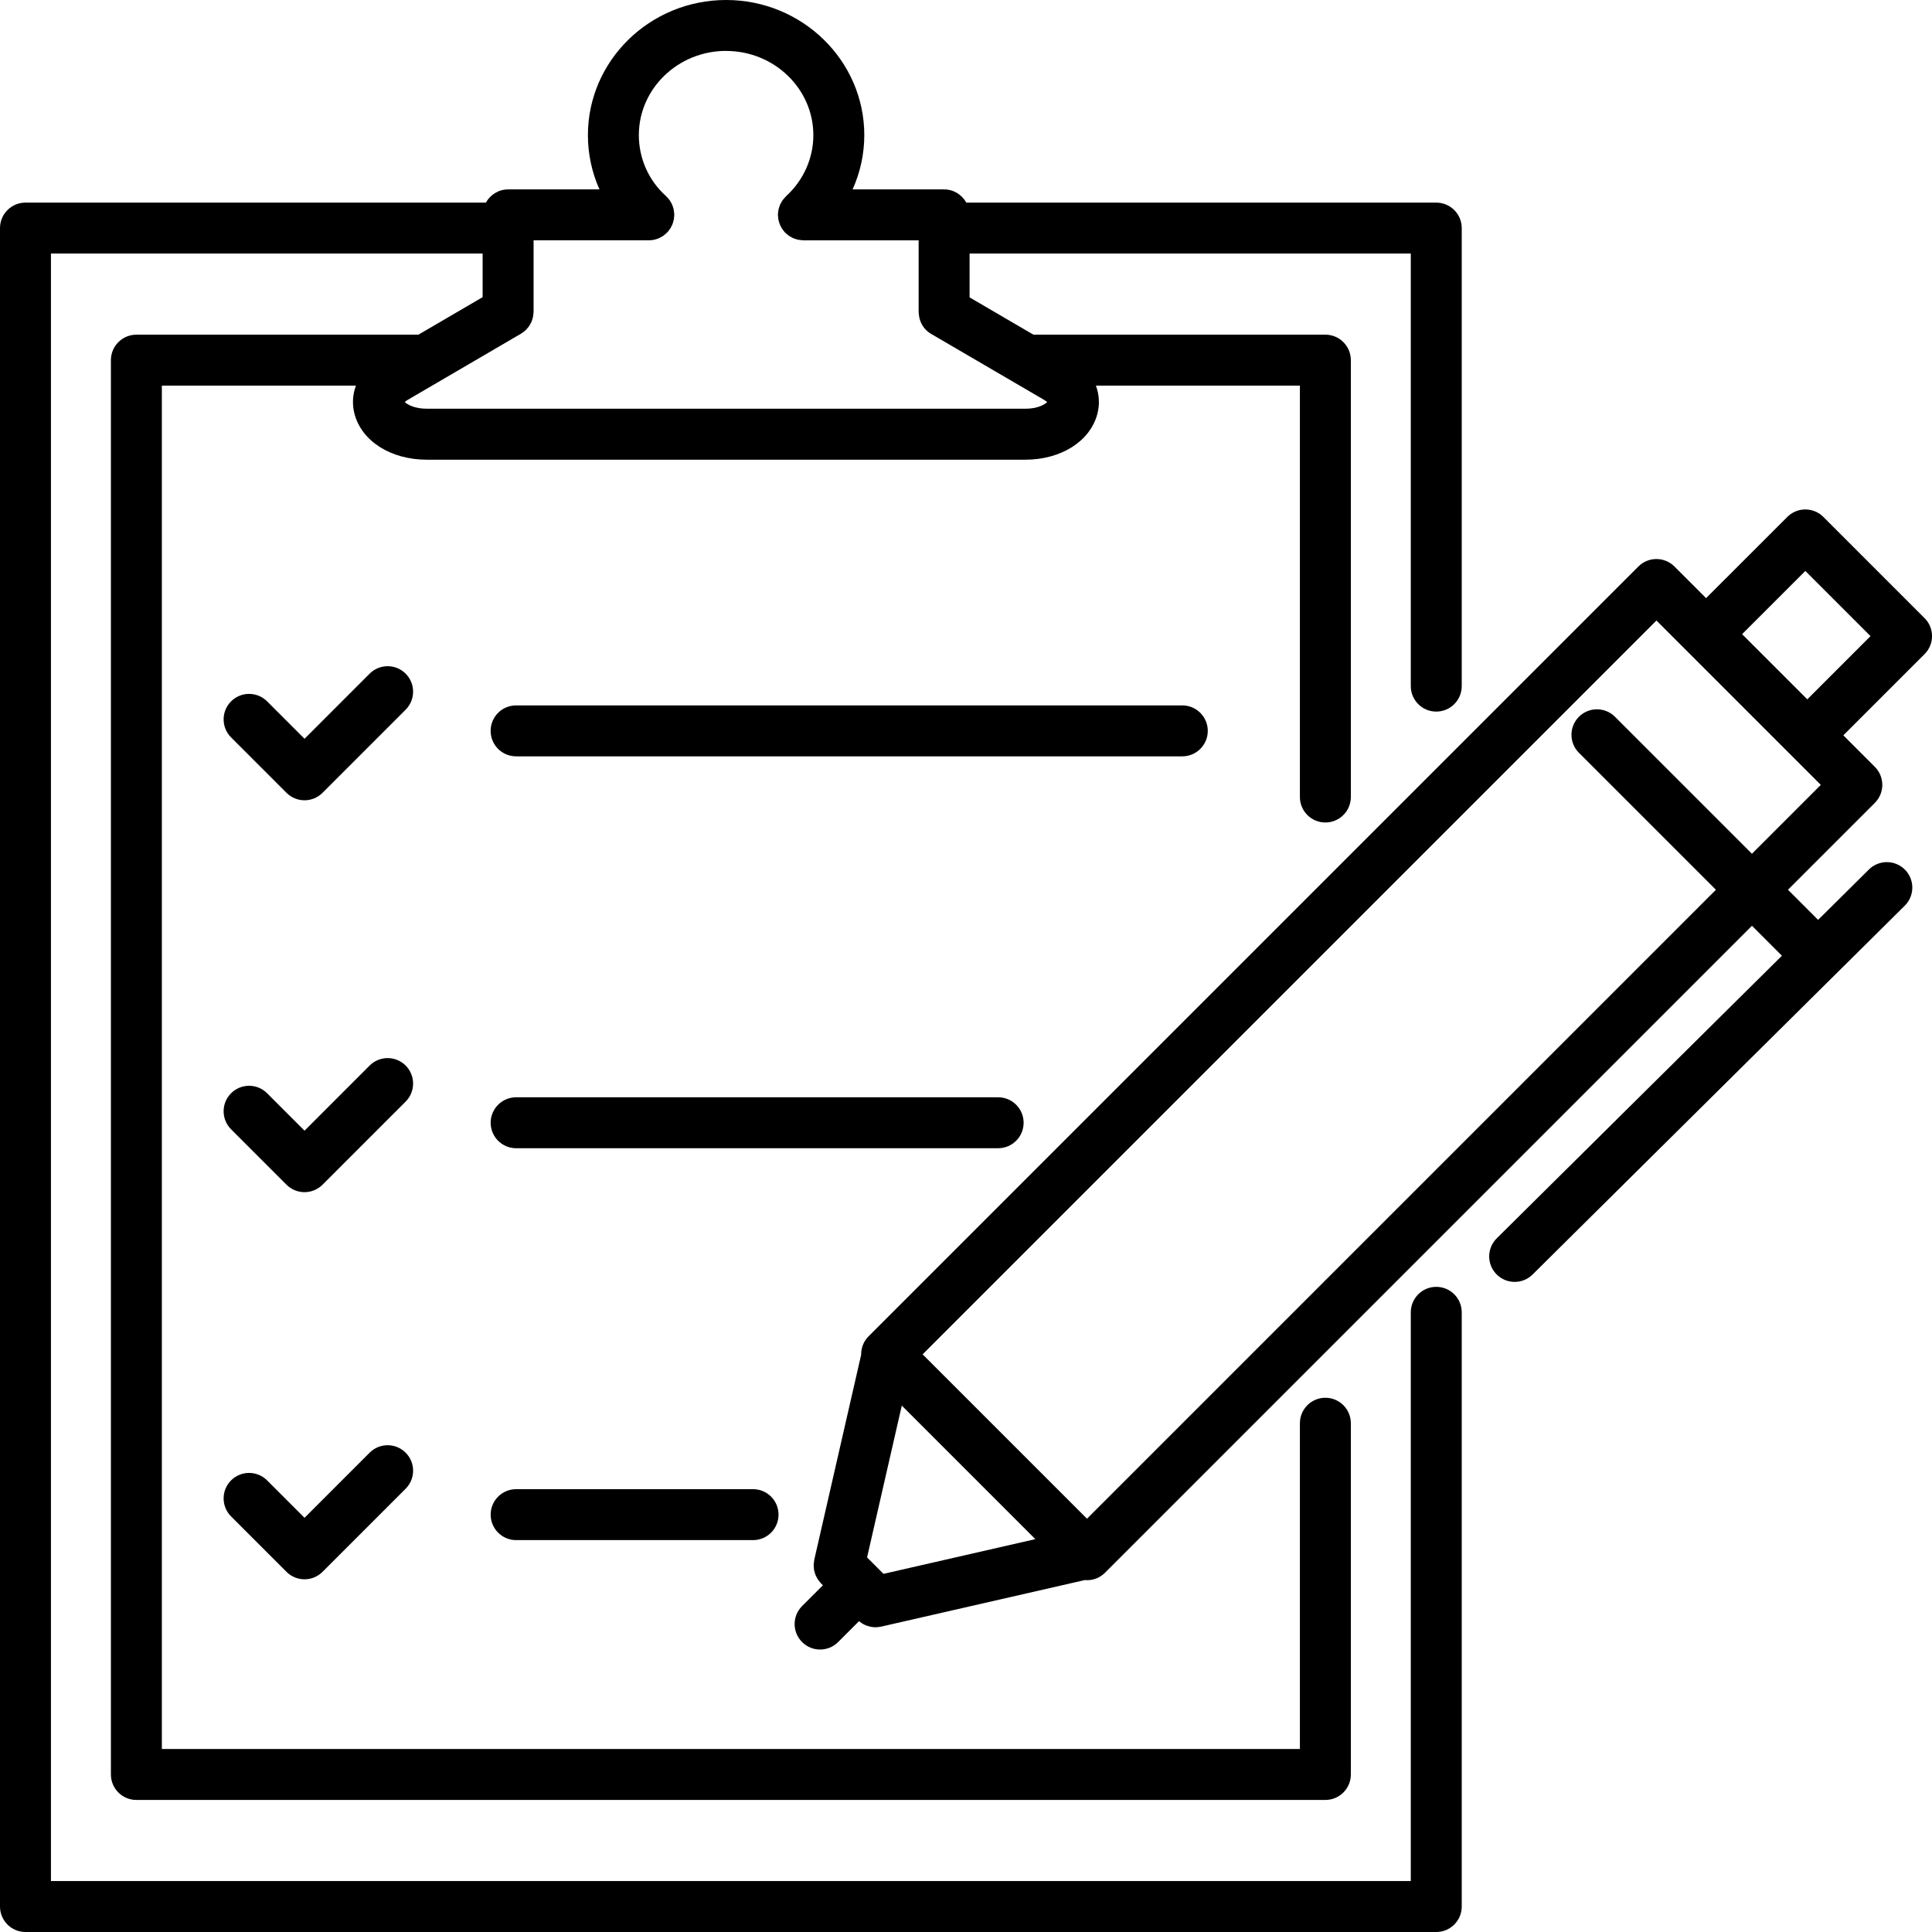 <?xml version="1.0" encoding="UTF-8"?>
<svg xmlns="http://www.w3.org/2000/svg" id="Calque_2" data-name="Calque 2" viewBox="0 0 123.25 123.25">
  <g id="_ƒŒƒCƒ__1" data-name="ƒŒƒCƒ„[_1">
    <g>
      <path d="M91.625,82.093c-.897,0-1.625.728-1.625,1.625v36.282H3.25V16.175h27.539v2.782l-4.098,2.394H8.7c-.897,0-1.625.728-1.625,1.625v90.225c0,.897.728,1.625,1.625,1.625h75.851c.897,0,1.625-.728,1.625-1.625v-22.407c0-.897-.728-1.625-1.625-1.625s-1.625.728-1.625,1.625v20.782H10.325V24.6h12.382c-.212.575-.256,1.195-.087,1.82.469,1.738,2.323,2.906,4.615,2.906h38.171c2.279,0,4.126-1.167,4.594-2.903.169-.626.125-1.247-.087-1.823h13.013v26.245c0,.897.728,1.625,1.625,1.625s1.625-.728,1.625-1.625v-27.87c0-.897-.728-1.625-1.625-1.625h-18.624l-4.073-2.379v-2.796h28.146v27.595c0,.897.728,1.625,1.625,1.625s1.625-.728,1.625-1.625V14.55c0-.897-.728-1.625-1.625-1.625h-29.981c-.277-.5-.804-.842-1.416-.842h-5.837c.485-1.08.746-2.258.746-3.459,0-4.755-3.955-8.624-8.816-8.624s-8.816,3.869-8.816,8.624c0,1.206.257,2.384.737,3.459h-5.828c-.612,0-1.138.342-1.416.842H1.625c-.897,0-1.625.728-1.625,1.625v107.075c0,.897.728,1.625,1.625,1.625h90c.897,0,1.625-.728,1.625-1.625v-37.907c0-.897-.728-1.625-1.625-1.625ZM46.321,3.25c3.069,0,5.566,2.411,5.566,5.374,0,1.467-.631,2.882-1.73,3.882-.01.009-.016.02-.026.029-.041.039-.077.083-.114.126-.033.039-.068.076-.097.117-.029.041-.052.087-.077.131-.027.048-.056.094-.078.144-.02.044-.032.092-.048.138-.018.054-.038.106-.05.161-.01.045-.014.092-.02.138-.008.06-.017.12-.018.181,0,.012-.004.024-.004.036,0,.036.008.069.01.104.004.06.008.119.018.177.009.051.023.1.037.149.014.052.028.103.048.154.02.051.044.099.069.148.023.045.045.09.072.133.032.051.069.097.107.144.022.027.038.057.062.084.008.009.019.016.027.025.041.044.088.081.134.12.037.031.071.064.11.091.045.031.094.056.141.083.044.025.087.052.133.072.048.021.1.036.151.052.049.016.098.035.148.046.049.011.099.015.15.021.056.007.112.016.169.017.013,0,.026.004.039.004h7.353v4.582c0,.016.004.031.005.047.002.049.008.098.015.146.008.064.016.128.031.19.005.022.014.043.02.065.024.084.053.166.09.245,0,.002.002.003.003.005.155.325.414.586.735.748l7.1,4.147c.093.054.158.103.202.142-.162.163-.617.426-1.397.426H27.235c-.79,0-1.251-.264-1.417-.429.044-.039.109-.087.201-.141l7.214-4.214c.008-.005.014-.011.022-.016.07-.043.135-.091.197-.143.022-.018.044-.035.065-.054.055-.051.103-.106.15-.164.021-.025.043-.049.062-.075.041-.057.075-.117.109-.179.017-.031.035-.06.05-.092.027-.058.047-.12.067-.182.013-.04.028-.079.037-.12.013-.053.019-.107.026-.162.007-.055.015-.109.017-.164,0-.017.005-.032.005-.049v-4.56h7.353c.113,0,.224-.012.331-.034.008-.002.015-.005.022-.007.1-.022.197-.052.289-.092.032-.014.06-.034.091-.049.067-.034.133-.068.194-.111.033-.023.063-.052.095-.078.055-.045.109-.091.158-.143.01-.01.021-.017.03-.027.023-.025.038-.054.059-.081.037-.047.073-.093.105-.144.027-.043.049-.088.072-.133.025-.049.048-.097.068-.148.019-.05.034-.101.047-.153.014-.05.027-.099.036-.151.01-.057.014-.114.017-.172.002-.035.01-.068.01-.103,0-.015-.004-.029-.005-.045-.002-.057-.01-.113-.017-.17-.007-.05-.012-.101-.023-.15-.011-.05-.029-.098-.045-.146-.017-.052-.033-.104-.055-.153-.02-.044-.046-.085-.069-.128-.028-.05-.055-.1-.088-.146-.026-.037-.057-.07-.087-.105-.04-.048-.08-.095-.126-.137-.01-.009-.017-.021-.028-.03-1.093-.978-1.72-2.39-1.72-3.873,0-2.963,2.497-5.374,5.566-5.374Z"></path>
      <path d="M77.049,46.625c0-.897-.728-1.625-1.625-1.625h-42.5c-.897,0-1.625.728-1.625,1.625s.728,1.625,1.625,1.625h42.5c.897,0,1.625-.728,1.625-1.625Z"></path>
      <path d="M32.926,95c-.897,0-1.625.728-1.625,1.625s.728,1.625,1.625,1.625h15.115c.897,0,1.625-.728,1.625-1.625s-.728-1.625-1.625-1.625h-15.115Z"></path>
      <path d="M65.301,71.625c0-.897-.728-1.625-1.625-1.625h-30.75c-.897,0-1.625.728-1.625,1.625s.728,1.625,1.625,1.625h30.75c.897,0,1.625-.728,1.625-1.625Z"></path>
      <path d="M25.879,42.976c-.635-.635-1.664-.635-2.299,0l-4.153,4.154-2.387-2.387c-.635-.635-1.664-.635-2.299,0-.634.635-.634,1.664,0,2.298l3.536,3.536c.317.317.733.476,1.149.476s.832-.159,1.149-.476l5.303-5.303c.634-.635.634-1.664,0-2.298Z"></path>
      <path d="M25.879,67.976c-.635-.635-1.664-.635-2.299,0l-4.153,4.154-2.387-2.387c-.635-.635-1.664-.635-2.299,0-.634.635-.634,1.664,0,2.298l3.536,3.536c.317.317.733.476,1.149.476s.832-.159,1.149-.476l5.303-5.303c.634-.635.634-1.664,0-2.298Z"></path>
      <path d="M23.58,92.673l-4.153,4.154-2.387-2.387c-.635-.635-1.664-.635-2.299,0-.634.635-.634,1.664,0,2.298l3.536,3.536c.317.317.733.476,1.149.476s.832-.159,1.149-.476l5.303-5.303c.634-.635.634-1.664,0-2.298-.635-.635-1.664-.635-2.299,0Z"></path>
      <path d="M122.774,39.432l-6.455-6.456c-.305-.305-.719-.476-1.149-.476s-.845.171-1.149.476l-5.183,5.182-2.019-2.019c-.635-.635-1.664-.635-2.299,0l-49.111,49.111c-.324.324-.48.751-.473,1.176l-2.991,13.078c-.002.009-.001.017-.003.026-.012.059-.016.118-.022.178-.005.048-.013.096-.014.143,0,.051.007.101.012.151.005.054.006.109.016.162.01.051.028.101.042.151.014.049.025.1.044.147.02.051.049.099.074.149.023.044.042.089.069.131.026.041.06.078.09.117.036.046.07.094.111.136.006.007.011.015.017.021l.115.115-1.326,1.325c-.635.635-.636,1.664,0,2.298.317.317.733.476,1.149.476s.832-.159,1.148-.476l1.336-1.336s.003.002.004.003c.025.021.048.041.074.061.127.095.263.171.408.224.023.008.046.013.07.021.157.05.318.081.482.082.003,0,.005.001.008.001.007,0,.014-.002.022-.002.107-.001.214-.014.319-.036.008-.002.015,0,.023-.003l13.009-2.974c.041.003.082.012.123.012.431,0,.845-.171,1.149-.476l41.271-41.272,1.911,1.911-18.192,18.028c-.638.632-.643,1.661-.011,2.298.317.32.736.481,1.154.481.413,0,.827-.157,1.144-.471l23.743-23.529c.638-.632.643-1.661.011-2.298-.631-.637-1.661-.642-2.298-.01l-3.242,3.213-1.922-1.922,5.542-5.542c.305-.305.476-.718.476-1.149s-.171-.844-.476-1.149l-2.01-2.01,5.182-5.182c.634-.634.634-1.663,0-2.298ZM56.362,100.402l-1.048-1.048,2.215-9.685,8.519,8.519-9.686,2.214ZM111.763,54.464l-8.738-8.738c-.635-.635-1.664-.635-2.299,0-.634.634-.634,1.664,0,2.298l8.739,8.738-40.122,40.122-10.485-10.485,46.813-46.813,10.485,10.485-4.393,4.393ZM115.294,44.614l-4.158-4.158,4.034-4.033,4.157,4.158-4.033,4.033Z"></path>
    </g>
  </g>
</svg>

